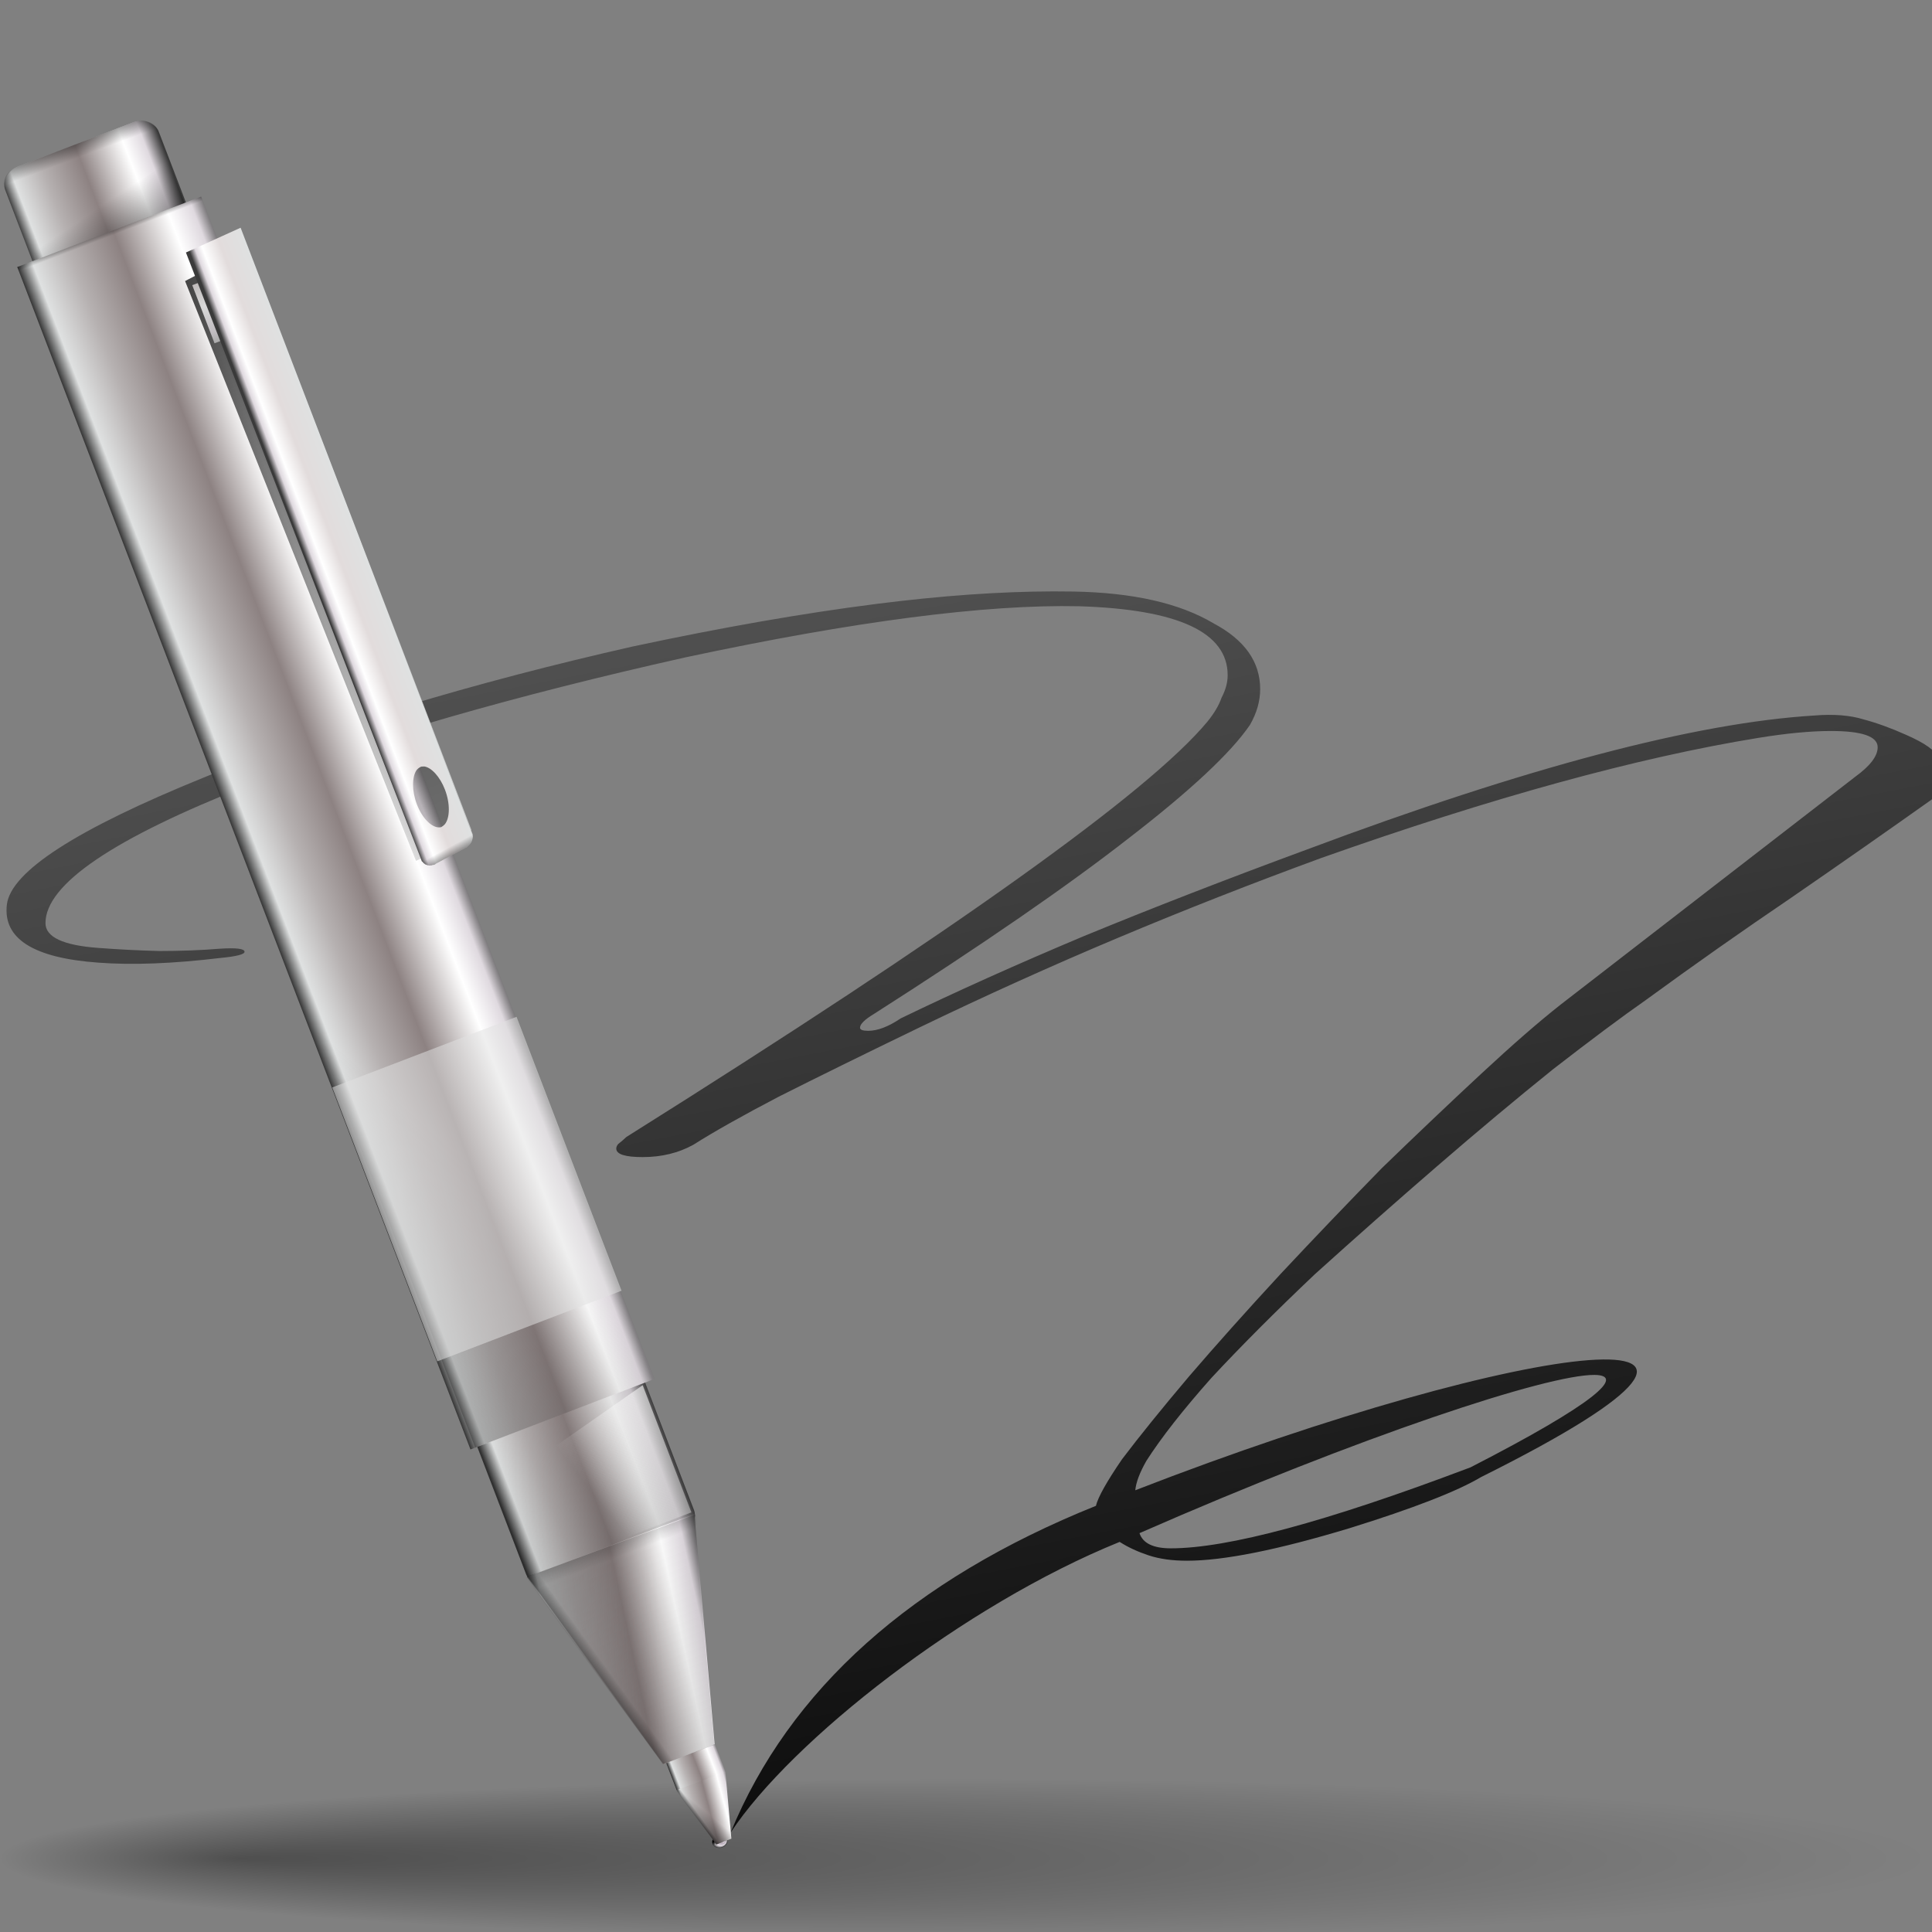 <?xml version="1.0" encoding="UTF-8" standalone="no"?>
<!-- Created with Inkscape (http://www.inkscape.org/) --><svg height="128" id="svg1307" inkscape:export-filename="/home/pinheiro/Documents/pics/new oxygen/svg/pen.png" inkscape:export-xdpi="90" inkscape:export-ydpi="90" inkscape:version="0.43" sodipodi:docbase="/home/pinheiro/artwork/Oxygen/theme/svg/actions" sodipodi:docname="signature.svg" sodipodi:version="0.32" version="1.0" width="128" xmlns="http://www.w3.org/2000/svg" xmlns:cc="http://web.resource.org/cc/" xmlns:dc="http://purl.org/dc/elements/1.1/" xmlns:inkscape="http://www.inkscape.org/namespaces/inkscape" xmlns:rdf="http://www.w3.org/1999/02/22-rdf-syntax-ns#" xmlns:sodipodi="http://inkscape.sourceforge.net/DTD/sodipodi-0.dtd" xmlns:svg="http://www.w3.org/2000/svg" xmlns:xlink="http://www.w3.org/1999/xlink">
  <rect width="100%" height="100%" fill="#808080" stroke="none"/>
  <defs id="defs1309">
    <linearGradient id="linearGradient4786" inkscape:collect="always">
      <stop id="stop4788" offset="0" style="stop-color:#000000;stop-opacity:1;"/>
      <stop id="stop4790" offset="1" style="stop-color:#000000;stop-opacity:0;"/>
    </linearGradient>
    <linearGradient id="linearGradient4761" inkscape:collect="always">
      <stop id="stop4763" offset="0" style="stop-color:#000000;stop-opacity:1;"/>
      <stop id="stop4765" offset="1" style="stop-color:#000000;stop-opacity:0;"/>
    </linearGradient>
    <radialGradient cx="34.678" cy="7.462" fx="34.678" fy="7.462" gradientTransform="matrix(-1.512,-6.865741e-3,4.187271e-5,-9.110636e-3,87.102,7.768)" gradientUnits="userSpaceOnUse" id="radialGradient1517" inkscape:collect="always" r="47.595" xlink:href="#linearGradient3325"/>
    <radialGradient cx="34.678" cy="7.462" fx="34.678" fy="7.462" gradientTransform="matrix(1,-3.083583e-17,-3.938869e-18,2.608014e-2,-2.094309e-13,7.268)" gradientUnits="userSpaceOnUse" id="radialGradient1515" inkscape:collect="always" r="47.595" xlink:href="#linearGradient3303"/>
    <radialGradient cx="49.012" cy="2.674" fx="49.012" fy="2.674" gradientTransform="matrix(0.853,4.997903e-16,-6.900222e-17,0.158,-115.914,-7.3)" gradientUnits="userSpaceOnUse" id="radialGradient1513" inkscape:collect="always" r="1.725" xlink:href="#linearGradient3259"/>
    <linearGradient gradientTransform="matrix(1.28,6.671681e-16,-5.940154e-16,1.297,-133.134,-10.313)" gradientUnits="userSpaceOnUse" id="linearGradient1511" inkscape:collect="always" x1="46.052" x2="46.052" xlink:href="#linearGradient3251" y1="3.1" y2="2.396"/>
    <radialGradient cx="49.012" cy="2.674" fx="49.012" fy="2.674" gradientTransform="matrix(0.86,-3.934864e-16,7.555796e-17,0.158,24.505,-7.3)" gradientUnits="userSpaceOnUse" id="radialGradient1509" inkscape:collect="always" r="1.725" xlink:href="#linearGradient3273"/>
    <linearGradient gradientTransform="matrix(1.29,-6.724203e-16,5.940154e-16,1.297,7.149,-10.313)" gradientUnits="userSpaceOnUse" id="linearGradient1507" inkscape:collect="always" x1="46.052" x2="46.052" xlink:href="#linearGradient3251" y1="3.1" y2="2.396"/>
    <linearGradient gradientTransform="matrix(1.297,-1.880044e-3,1.880044e-3,1.297,6.797,-10.322)" gradientUnits="userSpaceOnUse" id="linearGradient1505" inkscape:collect="always" x1="48.499" x2="48.733" xlink:href="#linearGradient3235" y1="0.812" y2="2.366"/>
    <radialGradient cx="49.012" cy="2.674" fx="49.012" fy="2.674" gradientTransform="matrix(1.297,-6.212403e-16,7.722943e-17,0.158,6.812,-7.3)" gradientUnits="userSpaceOnUse" id="radialGradient1503" inkscape:collect="always" r="1.725" xlink:href="#linearGradient3207"/>
    <linearGradient gradientTransform="matrix(1.297,-5.404712e-16,4.58344e-16,1.297,6.812,-10.313)" gradientUnits="userSpaceOnUse" id="linearGradient1501" inkscape:collect="always" x1="48.915" x2="48.913" xlink:href="#linearGradient3217" y1="2.972" y2="2.555"/>
    <radialGradient cx="49.01" cy="8.495" fx="47.371" fy="6.77" gradientTransform="matrix(1.297,-1.880044e-3,7.085819e-4,0.489,6.806,-3.455)" gradientUnits="userSpaceOnUse" id="radialGradient1499" inkscape:collect="always" r="3.975" xlink:href="#linearGradient3225"/>
    <radialGradient cx="95.506" cy="59.592" fx="95.506" fy="59.592" gradientTransform="matrix(6.228741e-2,-3.825032e-4,4.90218e-3,0.799,68.904,5.493)" gradientUnits="userSpaceOnUse" id="radialGradient1497" inkscape:collect="always" r="47.746" xlink:href="#linearGradient3311"/>
    <radialGradient cx="42.618" cy="120.642" fx="42.618" fy="120.642" gradientTransform="matrix(1.52,8.839467e-2,-0.843,13.788,109.121,-1545.323)" gradientUnits="userSpaceOnUse" id="radialGradient1495" inkscape:collect="always" r="3.407" xlink:href="#linearGradient2257"/>
    <linearGradient id="linearGradient2904" inkscape:collect="always">
      <stop id="stop2906" offset="0" style="stop-color:#000000;stop-opacity:1;"/>
      <stop id="stop2908" offset="1" style="stop-color:#000000;stop-opacity:0;"/>
    </linearGradient>
    <linearGradient id="linearGradient2594" inkscape:collect="always">
      <stop id="stop2596" offset="0" style="stop-color:#fafafa;stop-opacity:1;"/>
      <stop id="stop2598" offset="1" style="stop-color:#fafafa;stop-opacity:0;"/>
    </linearGradient>
    <linearGradient id="linearGradient2584" inkscape:collect="always">
      <stop id="stop2586" offset="0" style="stop-color:#000000;stop-opacity:1;"/>
      <stop id="stop2588" offset="1" style="stop-color:#000000;stop-opacity:0;"/>
    </linearGradient>
    <linearGradient id="linearGradient3969" inkscape:collect="always">
      <stop id="stop3971" offset="0" style="stop-color:#000000;stop-opacity:1;"/>
      <stop id="stop3973" offset="1" style="stop-color:#000000;stop-opacity:0;"/>
    </linearGradient>
    <linearGradient id="linearGradient3916">
      <stop id="stop3926" offset="0" style="stop-color:#ffffff;stop-opacity:1;"/>
      <stop id="stop3935" offset="0.36" style="stop-color:#b9abb9;stop-opacity:1;"/>
      <stop id="stop3928" offset="0.72" style="stop-color:#dfd9df;stop-opacity:1;"/>
      <stop id="stop3930" offset="1" style="stop-color:#3a3a3a;stop-opacity:1;"/>
    </linearGradient>
    <linearGradient id="linearGradient3877">
      <stop id="stop3879" offset="0" style="stop-color:#000000;stop-opacity:1;"/>
      <stop id="stop3943" offset="0.258" style="stop-color:#000000;stop-opacity:0.495;"/>
      <stop id="stop3881" offset="1" style="stop-color:#000000;stop-opacity:0;"/>
    </linearGradient>
    <linearGradient id="linearGradient3794" inkscape:collect="always">
      <stop id="stop3796" offset="0" style="stop-color:#000000;stop-opacity:1;"/>
      <stop id="stop3798" offset="1" style="stop-color:#000000;stop-opacity:0;"/>
    </linearGradient>
    <linearGradient id="linearGradient3737" inkscape:collect="always">
      <stop id="stop3739" offset="0" style="stop-color:#000000;stop-opacity:1;"/>
      <stop id="stop3741" offset="1" style="stop-color:#000000;stop-opacity:0;"/>
    </linearGradient>
    <linearGradient id="linearGradient3725" inkscape:collect="always">
      <stop id="stop3727" offset="0" style="stop-color:#000000;stop-opacity:1;"/>
      <stop id="stop3729" offset="1" style="stop-color:#000000;stop-opacity:0;"/>
    </linearGradient>
    <linearGradient id="linearGradient2837" inkscape:collect="always">
      <stop id="stop2839" offset="0" style="stop-color:#000000;stop-opacity:1;"/>
      <stop id="stop2841" offset="1" style="stop-color:#000000;stop-opacity:0;"/>
    </linearGradient>
    <linearGradient id="linearGradient2816" inkscape:collect="always">
      <stop id="stop2818" offset="0" style="stop-color:#000000;stop-opacity:1;"/>
      <stop id="stop2820" offset="1" style="stop-color:#000000;stop-opacity:0;"/>
    </linearGradient>
    <linearGradient id="linearGradient2783">
      <stop id="stop2785" offset="0" style="stop-color:#323232;stop-opacity:1;"/>
      <stop id="stop2787" offset="0.077" style="stop-color:#dfe1e1;stop-opacity:1;"/>
      <stop id="stop2799" offset="0.263" style="stop-color:#b6b1b1;stop-opacity:1;"/>
      <stop id="stop2789" offset="0.5" style="stop-color:#8d8282;stop-opacity:1;"/>
      <stop id="stop2791" offset="0.782" style="stop-color:#ffffff;stop-opacity:1;"/>
      <stop id="stop2793" offset="0.901" style="stop-color:#dfd9df;stop-opacity:1;"/>
      <stop id="stop2795" offset="1" style="stop-color:#3a3a3a;stop-opacity:1;"/>
    </linearGradient>
    <linearGradient id="linearGradient3325">
      <stop id="stop3327" offset="0" style="stop-color:#ffffff;stop-opacity:1;"/>
      <stop id="stop3329" offset="1" style="stop-color:#ffffff;stop-opacity:0;"/>
    </linearGradient>
    <linearGradient id="linearGradient3311">
      <stop id="stop3313" offset="0" style="stop-color:#2d2d2d;stop-opacity:1;"/>
      <stop id="stop3319" offset="0.5" style="stop-color:#000000;stop-opacity:1;"/>
      <stop id="stop3315" offset="1" style="stop-color:#000000;stop-opacity:1;"/>
    </linearGradient>
    <linearGradient id="linearGradient3303">
      <stop id="stop3305" offset="0" style="stop-color:#ffffff;stop-opacity:0.683;"/>
      <stop id="stop3307" offset="1" style="stop-color:#ffffff;stop-opacity:0;"/>
    </linearGradient>
    <linearGradient id="linearGradient3291" inkscape:collect="always">
      <stop id="stop3293" offset="0" style="stop-color:#000000;stop-opacity:1;"/>
      <stop id="stop3295" offset="1" style="stop-color:#000000;stop-opacity:0;"/>
    </linearGradient>
    <linearGradient id="linearGradient3273">
      <stop id="stop3275" offset="0" style="stop-color:#ffffff;stop-opacity:0.55;"/>
      <stop id="stop3277" offset="1" style="stop-color:#ffffff;stop-opacity:0;"/>
    </linearGradient>
    <linearGradient id="linearGradient3259">
      <stop id="stop3261" offset="0" style="stop-color:#ffffff;stop-opacity:0.55;"/>
      <stop id="stop3263" offset="1" style="stop-color:#000000;stop-opacity:0;"/>
    </linearGradient>
    <linearGradient id="linearGradient3251">
      <stop id="stop3253" offset="0" style="stop-color:#000000;stop-opacity:1;"/>
      <stop id="stop3255" offset="1" style="stop-color:#131313;stop-opacity:0;"/>
    </linearGradient>
    <linearGradient id="linearGradient3235" inkscape:collect="always">
      <stop id="stop3237" offset="0" style="stop-color:#ffffff;stop-opacity:1;"/>
      <stop id="stop3239" offset="1" style="stop-color:#ffffff;stop-opacity:0;"/>
    </linearGradient>
    <linearGradient id="linearGradient3225">
      <stop id="stop3227" offset="0" style="stop-color:#ffffff;stop-opacity:1;"/>
      <stop id="stop3229" offset="1" style="stop-color:#aeaeae;stop-opacity:1;"/>
    </linearGradient>
    <linearGradient id="linearGradient3217" inkscape:collect="always">
      <stop id="stop3219" offset="0" style="stop-color:#252525;stop-opacity:1;"/>
      <stop id="stop3221" offset="1" style="stop-color:#252525;stop-opacity:0;"/>
    </linearGradient>
    <linearGradient id="linearGradient3207">
      <stop id="stop3209" offset="0" style="stop-color:#ffffff;stop-opacity:1;"/>
      <stop id="stop3211" offset="1" style="stop-color:#252525;stop-opacity:0;"/>
    </linearGradient>
    <linearGradient id="linearGradient2257">
      <stop id="stop2259" offset="0" style="stop-color:#b4942a;stop-opacity:1;"/>
      <stop id="stop2261" offset="1" style="stop-color:#e4dcc9;stop-opacity:1"/>
    </linearGradient>
    <radialGradient cx="63.912" cy="115.709" fx="15.773" fy="115.709" gradientTransform="matrix(1,0,0,0.198,0,92.822)" gradientUnits="userSpaceOnUse" id="radialGradient3297" inkscape:collect="always" r="63.912" xlink:href="#linearGradient3291"/>
    <linearGradient id="linearGradient2334">
      <stop id="stop2336" offset="0" style="stop-color:#323232;stop-opacity:1;"/>
      <stop id="stop2346" offset="0.077" style="stop-color:#dfe1e1;stop-opacity:1;"/>
      <stop id="stop2342" offset="0.5" style="stop-color:#e2dcdc;stop-opacity:1;"/>
      <stop id="stop2348" offset="0.782" style="stop-color:#ffffff;stop-opacity:1;"/>
      <stop id="stop2344" offset="0.901" style="stop-color:#dfd9df;stop-opacity:1;"/>
      <stop id="stop2338" offset="1" style="stop-color:#3a3a3a;stop-opacity:1;"/>
    </linearGradient>
    <linearGradient id="linearGradient2803">
      <stop id="stop2809" offset="0" style="stop-color:#e2dcdc;stop-opacity:1;"/>
      <stop id="stop2811" offset="0.391" style="stop-color:#ffffff;stop-opacity:1;"/>
      <stop id="stop2813" offset="0.827" style="stop-color:#dfd9df;stop-opacity:1;"/>
      <stop id="stop2815" offset="1" style="stop-color:#c3c3c3;stop-opacity:1;"/>
    </linearGradient>
    <radialGradient cx="336.894" cy="-319.726" fx="336.894" fy="-319.726" gradientTransform="matrix(0.287,6.560989e-2,5.823395e-2,-0.259,-105.997,-16.953)" gradientUnits="userSpaceOnUse" id="radialGradient5107" inkscape:collect="always" r="130.523" xlink:href="#XMLID_12_"/>
    <radialGradient cx="336.894" cy="-319.726" gradientTransform="matrix(0.193,4.495059e-2,4.495059e-2,-0.193,-78.81,11.047)" gradientUnits="userSpaceOnUse" id="radialGradient5105" inkscape:collect="always" r="130.523" xlink:href="#XMLID_11_"/>
    <radialGradient cx="272.176" cy="-157.978" gradientTransform="matrix(1,-1.530316e-16,-1.140949e-16,-1,-242,-204.956)" gradientUnits="userSpaceOnUse" id="radialGradient5103" inkscape:collect="always" r="174.632" xlink:href="#linearGradient3075"/>
    <radialGradient cx="120" cy="123.5" fx="120" fy="123.5" gradientTransform="matrix(2.393,-0.896,0.228,0.61,-179.02,-21.743)" gradientUnits="userSpaceOnUse" id="radialGradient4970" inkscape:collect="always" r="56.5" xlink:href="#linearGradient3353"/>
    <radialGradient cx="142.868" cy="143.753" fx="142.868" fy="143.753" gradientTransform="matrix(4.813,2.797057e-8,-3.919899e-16,1.595,-529.198,-269.972)" gradientUnits="userSpaceOnUse" id="radialGradient4968" inkscape:collect="always" r="56.5" xlink:href="#linearGradient3075"/>
    <linearGradient gradientTransform="matrix(0.967,-4.374751e-16,-2.440752e-16,0.968,20.176,-155.547)" gradientUnits="userSpaceOnUse" id="linearGradient4966" inkscape:collect="always" x1="60.091" x2="86.433" xlink:href="#linearGradient3225" y1="45.236" y2="195.986"/>
    <linearGradient id="linearGradient3353" inkscape:collect="always">
      <stop id="stop3355" offset="0" style="stop-color:#ffffff;stop-opacity:1"/>
      <stop id="stop3357" offset="1" style="stop-color:#a5a5a5;stop-opacity:0;"/>
    </linearGradient>
    <linearGradient id="linearGradient3075">
      <stop id="stop3077" offset="0" style="stop-color:#ffffff;stop-opacity:1;"/>
      <stop id="stop3093" offset="0.426" style="stop-color:#ffffff;stop-opacity:1;"/>
      <stop id="stop3085" offset="0.589" style="stop-color:#f1f1f1;stop-opacity:1;"/>
      <stop id="stop3087" offset="0.802" style="stop-color:#eaeaea;stop-opacity:1;"/>
      <stop id="stop3079" offset="1" style="stop-color:#dfdfdf;stop-opacity:1;"/>
    </linearGradient>
    <radialGradient cx="336.894" cy="-319.726" gradientTransform="matrix(0.198,0,-5.256355e-3,-0.198,-93.843,22.973)" gradientUnits="userSpaceOnUse" id="XMLID_12_" r="130.523">
      <stop id="stop44" offset="0" style="stop-color:#A4C0E4"/>
      <stop id="stop46" offset="0.604" style="stop-color:#6193CF"/>
      <stop id="stop48" offset="1" style="stop-color:#A4C0E4"/>
    </radialGradient>
    <radialGradient cx="336.894" cy="-319.726" gradientTransform="matrix(0.198,0,-5.256355e-3,-0.198,-93.843,22.973)" gradientUnits="userSpaceOnUse" id="XMLID_11_" r="130.523">
      <stop id="stop37" offset="0" style="stop-color:#A4C0E4"/>
      <stop id="stop39" offset="1" style="stop-color:#6193CF"/>
    </radialGradient>
    <linearGradient id="linearGradient3194" inkscape:collect="always">
      <stop id="stop3196" offset="0" style="stop-color:#000000;stop-opacity:1;"/>
      <stop id="stop3198" offset="1" style="stop-color:#000000;stop-opacity:0;"/>
    </linearGradient>
    <linearGradient id="linearGradient3247">
      <stop id="stop3249" offset="0" style="stop-color:#3e3e3e;stop-opacity:1;"/>
      <stop id="stop5044" offset="0.427" style="stop-color:#516987;stop-opacity:1;"/>
      <stop id="stop5042" offset="0.5" style="stop-color:#6495d0;stop-opacity:1;"/>
      <stop id="stop3251" offset="1" style="stop-color:#a8a0a0;stop-opacity:1;"/>
    </linearGradient>
    <linearGradient gradientTransform="matrix(0.231,5.037254e-2,-6.542752e-2,0.253,26.698,-133.536)" gradientUnits="userSpaceOnUse" id="linearGradient2057" inkscape:collect="always" x1="-109.435" x2="61" xlink:href="#linearGradient3247" y1="-151.148" y2="2.347"/>
    <linearGradient gradientTransform="matrix(0.231,5.037254e-2,-6.542752e-2,0.253,28.408,-141.169)" gradientUnits="userSpaceOnUse" id="linearGradient2060" inkscape:collect="always" x1="-109.435" x2="61" xlink:href="#linearGradient3247" y1="-151.148" y2="2.347"/>
    <linearGradient gradientTransform="matrix(0.231,5.037254e-2,-6.542752e-2,0.253,29.806,-147.538)" gradientUnits="userSpaceOnUse" id="linearGradient2063" inkscape:collect="always" x1="-109.435" x2="61" xlink:href="#linearGradient3247" y1="-151.148" y2="2.347"/>
    <linearGradient gradientTransform="matrix(1.135,-0.449,0.552,0.963,-40.603,-187.59)" gradientUnits="userSpaceOnUse" id="linearGradient2092" inkscape:collect="always" x1="-1.586" x2="4.705" xlink:href="#linearGradient3194" y1="108.856" y2="31.383"/>
    <linearGradient gradientTransform="matrix(1.037,2.007666e-8,3.284487e-9,1.037,-100.272,-192.787)" gradientUnits="userSpaceOnUse" id="linearGradient2098" inkscape:collect="always" x1="18.831" x2="106.687" xlink:href="#linearGradient3194" y1="100.845" y2="-3.39"/>
    <radialGradient cx="49.012" cy="2.674" fx="49.012" fy="2.674" gradientTransform="matrix(0.907,5.229742e-16,-8.363717e-17,0.168,41.223,11.508)" gradientUnits="userSpaceOnUse" id="radialGradient1810" inkscape:collect="always" r="1.725" xlink:href="#linearGradient3259"/>
    <linearGradient gradientTransform="matrix(1.36,6.967609e-16,-7.159828e-16,1.379,22.93,8.307)" gradientUnits="userSpaceOnUse" id="linearGradient1813" inkscape:collect="always" x1="46.052" x2="46.052" xlink:href="#linearGradient3251" y1="3.1" y2="2.396"/>
    <radialGradient cx="49.012" cy="2.674" fx="49.012" fy="2.674" gradientTransform="matrix(0.914,-3.914973e-16,8.615996e-17,0.168,-159.513,22.424)" gradientUnits="userSpaceOnUse" id="radialGradient1816" inkscape:collect="always" r="1.725" xlink:href="#linearGradient3273"/>
    <linearGradient gradientTransform="matrix(1.37,-6.74612e-16,6.794753e-16,1.379,-177.95,19.222)" gradientUnits="userSpaceOnUse" id="linearGradient1819" inkscape:collect="always" x1="46.052" x2="46.052" xlink:href="#linearGradient3251" y1="3.1" y2="2.396"/>
    <linearGradient gradientTransform="matrix(0.956,-0.993,1.003,0.946,-109.675,141.645)" gradientUnits="userSpaceOnUse" id="linearGradient1822" inkscape:collect="always" x1="48.499" x2="48.733" xlink:href="#linearGradient3235" y1="0.812" y2="2.366"/>
    <radialGradient cx="49.012" cy="2.674" fx="49.012" fy="2.674" gradientTransform="matrix(1.378,-6.477806e-16,9.237702e-17,0.168,-157.124,11.508)" gradientUnits="userSpaceOnUse" id="radialGradient1825" inkscape:collect="always" r="1.725" xlink:href="#linearGradient3207"/>
    <linearGradient gradientTransform="matrix(1.378,-5.619353e-16,5.718576e-16,1.379,-157.124,8.307)" gradientUnits="userSpaceOnUse" id="linearGradient1828" inkscape:collect="always" x1="48.915" x2="48.913" xlink:href="#linearGradient3217" y1="2.972" y2="2.555"/>
    <radialGradient cx="49.01" cy="8.495" fx="47.371" fy="6.77" gradientTransform="matrix(1.357,-1.351,0.515,0.506,17.966,148.757)" gradientUnits="userSpaceOnUse" id="radialGradient1832" inkscape:collect="always" r="3.975" xlink:href="#linearGradient3225"/>
    <radialGradient cx="95.506" cy="59.592" fx="95.506" fy="59.592" gradientTransform="matrix(4.566411e-2,-4.788321e-2,0.62,0.579,-51.635,105.727)" gradientUnits="userSpaceOnUse" id="radialGradient1839" inkscape:collect="always" r="47.746" xlink:href="#linearGradient3311"/>
    <radialGradient cx="42.618" cy="120.642" fx="42.618" fy="120.642" gradientTransform="matrix(1.19,-1.097,10.026,10.713,-1219.622,-1057.421)" gradientUnits="userSpaceOnUse" id="radialGradient1843" inkscape:collect="always" r="3.407" xlink:href="#linearGradient2257"/>
    <radialGradient cx="49.01" cy="8.495" fx="47.371" fy="6.77" gradientTransform="matrix(1.357,-1.351,0.515,0.506,13.973,144.765)" gradientUnits="userSpaceOnUse" id="radialGradient1849" inkscape:collect="always" r="3.975" xlink:href="#linearGradient3225"/>
    <linearGradient gradientTransform="matrix(0.772,-3.627912e-16,1.68785e-16,0.359,-242.015,-5.339)" gradientUnits="userSpaceOnUse" id="linearGradient3767" inkscape:collect="always" x1="190.035" x2="207.948" xlink:href="#linearGradient2783" y1="90.227" y2="90.227"/>
    <linearGradient gradientTransform="matrix(0.706,-3.315894e-16,1.542688e-16,0.328,-228.696,-84.366)" gradientUnits="userSpaceOnUse" id="linearGradient3769" inkscape:collect="always" x1="190.035" x2="207.948" xlink:href="#linearGradient2783" y1="90.227" y2="90.227"/>
    <linearGradient gradientTransform="matrix(0.846,-1.860709e-16,1.860709e-16,0.846,-236.597,-152.384)" gradientUnits="userSpaceOnUse" id="linearGradient3771" inkscape:collect="always" x1="254.013" x2="183.396" xlink:href="#linearGradient2584" y1="282.733" y2="212.116"/>
    <linearGradient gradientTransform="matrix(0.846,-1.860709e-16,1.860709e-16,0.846,-256.605,-81.725)" gradientUnits="userSpaceOnUse" id="linearGradient3773" inkscape:collect="always" x1="190.035" x2="208.715" xlink:href="#linearGradient2783" y1="90.227" y2="90.227"/>
    <linearGradient gradientTransform="matrix(0.846,-1.860709e-16,1.860709e-16,0.846,-50.361,-195.407)" gradientUnits="userSpaceOnUse" id="linearGradient3775" inkscape:collect="always" x1="-40.932" x2="-44.212" xlink:href="#linearGradient2816" y1="154.805" y2="142.563"/>
    <linearGradient gradientTransform="matrix(0.846,-1.860709e-16,1.860709e-16,0.846,-50.361,-195.407)" gradientUnits="userSpaceOnUse" id="linearGradient3777" inkscape:collect="always" x1="-44.999" x2="-45.04" xlink:href="#linearGradient3725" y1="132.863" y2="137"/>
    <linearGradient gradientTransform="matrix(0.846,-1.860709e-16,1.860709e-16,0.846,-50.361,-195.407)" gradientUnits="userSpaceOnUse" id="linearGradient3779" inkscape:collect="always" x1="-53.739" x2="-53.739" xlink:href="#linearGradient3737" y1="145.543" y2="146.014"/>
    <linearGradient gradientTransform="matrix(0.846,-1.860709e-16,1.860709e-16,0.846,-236.597,-131.73)" gradientUnits="userSpaceOnUse" id="linearGradient3781" inkscape:collect="always" x1="98.411" x2="166.33" xlink:href="#linearGradient3969" y1="185.689" y2="155.598"/>
    <linearGradient gradientTransform="matrix(1.247,-1.162073e-15,4.128014e-15,0.982,144.314,-227.246)" gradientUnits="userSpaceOnUse" id="linearGradient3783" inkscape:collect="always" x1="-71.805" x2="-56.4" xlink:href="#linearGradient2837" y1="128.929" y2="224.421"/>
    <linearGradient gradientTransform="matrix(0.98,0,0,0.98,-86.89,88.276)" gradientUnits="userSpaceOnUse" id="linearGradient3785" inkscape:collect="always" x1="22.229" x2="27.946" xlink:href="#linearGradient2803" y1="-5.352" y2="-5.352"/>
    <linearGradient gradientTransform="matrix(0.577,1.448,-1.045,0.603,204.297,164.978)" gradientUnits="userSpaceOnUse" id="linearGradient3787" inkscape:collect="always" x1="-52.954" x2="-49.312" xlink:href="#linearGradient2334" y1="182.07" y2="182.062"/>
    <linearGradient gradientTransform="matrix(0.603,1.045,-1.045,0.603,205.979,145.262)" gradientUnits="userSpaceOnUse" id="linearGradient3789" inkscape:collect="always" x1="-52.533" x2="-52.219" xlink:href="#linearGradient3794" y1="212.261" y2="210.21"/>
    <radialGradient cx="-151.734" cy="289.98" fx="-151.626" fy="290.385" gradientUnits="userSpaceOnUse" id="radialGradient3791" inkscape:collect="always" r="0.633" xlink:href="#linearGradient3916"/>
    <linearGradient gradientUnits="userSpaceOnUse" id="linearGradient3793" inkscape:collect="always" x1="-151.526" x2="-151.822" xlink:href="#linearGradient2904" y1="289.94" y2="290.109"/>
    <linearGradient gradientTransform="matrix(0.913,1.015404e-15,-4.724083e-16,0.425,-6.403,173.803)" gradientUnits="userSpaceOnUse" id="linearGradient3795" inkscape:collect="always" x1="190.035" x2="208.772" xlink:href="#linearGradient2783" y1="90.227" y2="90.227"/>
    <linearGradient gradientTransform="matrix(0.192,0.328,0.333,-0.189,-161.425,355.033)" gradientUnits="userSpaceOnUse" id="linearGradient3797" inkscape:collect="always" x1="-161.946" x2="-115.944" xlink:href="#linearGradient2783" y1="164.395" y2="160.493"/>
    <linearGradient gradientUnits="userSpaceOnUse" id="linearGradient3799" inkscape:collect="always" x1="-135.909" x2="-134.635" xlink:href="#linearGradient3877" y1="273.131" y2="274.506"/>
    <linearGradient gradientTransform="matrix(0.5,-0.866,-0.866,-0.5,175.125,303.268)" gradientUnits="userSpaceOnUse" id="linearGradient3801" inkscape:collect="always" x1="-128.984" x2="-129.631" xlink:href="#linearGradient3877" y1="289.605" y2="280.785"/>
    <linearGradient gradientTransform="matrix(-0.226,-0.229,0.228,-0.231,-50.436,113.725)" gradientUnits="userSpaceOnUse" id="linearGradient3803" inkscape:collect="always" x1="-162.56" x2="-118.898" xlink:href="#linearGradient2783" y1="167.366" y2="161.924"/>
    <linearGradient gradientTransform="matrix(0.817,-0.219,0.219,0.817,65.605,-149.886)" gradientUnits="userSpaceOnUse" id="linearGradient3805" inkscape:collect="always" x1="-203.842" x2="-120.47" xlink:href="#linearGradient3877" y1="321.436" y2="273.301"/>
    <linearGradient gradientTransform="matrix(0.219,-0.817,-0.817,-0.219,275.076,59.533)" gradientUnits="userSpaceOnUse" id="linearGradient3807" inkscape:collect="always" x1="-135.909" x2="-134.635" xlink:href="#linearGradient3877" y1="273.131" y2="274.506"/>
    <linearGradient gradientTransform="matrix(0.817,-0.219,0.219,0.817,65.478,-149.994)" gradientUnits="userSpaceOnUse" id="linearGradient3809" inkscape:collect="always" x1="-119.94" x2="-123.912" xlink:href="#linearGradient3877" y1="274.45" y2="276.743"/>
    <linearGradient gradientTransform="matrix(0.817,-0.219,0.219,0.817,65.482,-149.97)" gradientUnits="userSpaceOnUse" id="linearGradient3811" inkscape:collect="always" x1="-119.889" x2="-133.023" xlink:href="#linearGradient3877" y1="290.393" y2="277.26"/>
    <linearGradient gradientTransform="matrix(0.598,0.598,-0.598,0.598,251.538,-2.932)" gradientUnits="userSpaceOnUse" id="linearGradient3813" inkscape:collect="always" x1="-113.998" x2="-102.014" xlink:href="#linearGradient2594" y1="262" y2="265.211"/>
    <linearGradient gradientTransform="matrix(185.337,0,0,185.337,-7890.014,-29267.3)" gradientUnits="userSpaceOnUse" id="linearGradient4767" inkscape:collect="always" x1="78.627" x2="-17.457" xlink:href="#linearGradient4761" y1="134.096" y2="-26.084"/>
    <linearGradient gradientTransform="translate(0,4.991)" gradientUnits="userSpaceOnUse" id="linearGradient4792" inkscape:collect="always" x1="64.57" x2="35.684" xlink:href="#linearGradient4786" y1="130.185" y2="-19.841"/>
    <linearGradient gradientTransform="matrix(-0.68,0.26,0.223,0.582,-91.481,-31.733)" gradientUnits="userSpaceOnUse" id="linearGradient4796" inkscape:collect="always" x1="-113.998" x2="-102.014" xlink:href="#linearGradient2594" y1="262" y2="265.211"/>
    <linearGradient gradientTransform="matrix(-0.533,-0.374,-0.477,0.516,105.07,-85.266)" gradientUnits="userSpaceOnUse" id="linearGradient4799" inkscape:collect="always" x1="-119.889" x2="-133.023" xlink:href="#linearGradient3877" y1="290.393" y2="277.26"/>
    <linearGradient gradientTransform="matrix(-0.533,-0.374,-0.477,0.516,105.082,-85.281)" gradientUnits="userSpaceOnUse" id="linearGradient4802" inkscape:collect="always" x1="-119.94" x2="-123.912" xlink:href="#linearGradient3877" y1="274.45" y2="276.743"/>
    <linearGradient gradientTransform="matrix(0.147,-0.634,0.7,6.533976e-2,-133.103,5.916)" gradientUnits="userSpaceOnUse" id="linearGradient4805" inkscape:collect="always" x1="-135.909" x2="-134.635" xlink:href="#linearGradient3877" y1="273.131" y2="274.506"/>
    <linearGradient gradientTransform="matrix(-0.533,-0.374,-0.477,0.516,104.945,-85.239)" gradientUnits="userSpaceOnUse" id="linearGradient4808" inkscape:collect="always" x1="-203.842" x2="-120.47" xlink:href="#linearGradient3877" y1="321.436" y2="273.301"/>
    <linearGradient gradientTransform="matrix(0.258,-0.101,-8.345452e-2,-0.224,91.798,131.482)" gradientUnits="userSpaceOnUse" id="linearGradient4811" inkscape:collect="always" x1="-162.56" x2="-118.898" xlink:href="#linearGradient2783" y1="167.366" y2="161.924"/>
    <linearGradient gradientTransform="matrix(0.721,6.630748e-17,-1.084073e-16,0.843,6.161,-1.237)" gradientUnits="userSpaceOnUse" id="linearGradient4824" inkscape:collect="always" x1="22.229" x2="27.946" xlink:href="#linearGradient2803" y1="-5.352" y2="-5.352"/>
    <linearGradient gradientTransform="matrix(1.071,-7.46844e-16,3.506689e-15,0.723,47.26,-88.363)" gradientUnits="userSpaceOnUse" id="linearGradient4827" inkscape:collect="always" x1="-71.805" x2="-56.4" xlink:href="#linearGradient2837" y1="128.929" y2="224.421"/>
    <linearGradient gradientTransform="matrix(0.728,-5.17108e-17,8.077141e-17,0.623,-126.406,-26.858)" gradientUnits="userSpaceOnUse" id="linearGradient4830" inkscape:collect="always" x1="98.411" x2="166.33" xlink:href="#linearGradient3969" y1="185.689" y2="155.598"/>
    <linearGradient gradientTransform="matrix(0.728,-5.17108e-17,8.077141e-17,0.623,33.865,-73.747)" gradientUnits="userSpaceOnUse" id="linearGradient4833" inkscape:collect="always" x1="-53.739" x2="-53.739" xlink:href="#linearGradient3737" y1="145.543" y2="146.014"/>
    <linearGradient gradientTransform="matrix(0.728,-5.17108e-17,8.077141e-17,0.623,33.865,-73.747)" gradientUnits="userSpaceOnUse" id="linearGradient4836" inkscape:collect="always" x1="-44.999" x2="-45.04" xlink:href="#linearGradient3725" y1="132.863" y2="137"/>
    <linearGradient gradientTransform="matrix(0.728,-5.17108e-17,8.077141e-17,0.623,33.865,-73.747)" gradientUnits="userSpaceOnUse" id="linearGradient4839" inkscape:collect="always" x1="-40.932" x2="-44.212" xlink:href="#linearGradient2816" y1="154.805" y2="142.563"/>
    <linearGradient gradientTransform="matrix(0.728,-5.17108e-17,8.077141e-17,0.623,-143.625,9.963)" gradientUnits="userSpaceOnUse" id="linearGradient4842" inkscape:collect="always" x1="190.035" x2="208.715" xlink:href="#linearGradient2783" y1="90.227" y2="90.227"/>
    <linearGradient gradientTransform="matrix(0.728,-5.17108e-17,8.077141e-17,0.623,-126.406,-42.067)" gradientUnits="userSpaceOnUse" id="linearGradient4845" inkscape:collect="always" x1="254.013" x2="183.396" xlink:href="#linearGradient2584" y1="282.733" y2="212.116"/>
    <linearGradient gradientTransform="matrix(0.607,-1.730067e-16,1.019611e-16,0.242,-119.607,8.019)" gradientUnits="userSpaceOnUse" id="linearGradient4848" inkscape:collect="always" x1="190.035" x2="207.948" xlink:href="#linearGradient2783" y1="90.227" y2="90.227"/>
    <linearGradient gradientTransform="matrix(0.665,-1.892865e-16,1.115552e-16,0.265,-131.069,66.212)" gradientUnits="userSpaceOnUse" id="linearGradient4851" inkscape:collect="always" x1="190.035" x2="207.948" xlink:href="#linearGradient2783" y1="90.227" y2="90.227"/>
    <linearGradient gradientTransform="matrix(0.913,1.010552e-15,-5.172966e-16,0.425,-6.403,173.803)" gradientUnits="userSpaceOnUse" id="linearGradient4853" inkscape:collect="always" x1="190.035" x2="208.772" xlink:href="#linearGradient2783" y1="90.227" y2="90.227"/>
    <linearGradient gradientTransform="matrix(0.192,0.328,0.333,-0.189,-161.425,355.033)" gradientUnits="userSpaceOnUse" id="linearGradient4855" inkscape:collect="always" x1="-161.946" x2="-115.944" xlink:href="#linearGradient2783" y1="164.395" y2="160.493"/>
    <linearGradient gradientUnits="userSpaceOnUse" id="linearGradient4857" inkscape:collect="always" x1="-135.909" x2="-134.635" xlink:href="#linearGradient3877" y1="273.131" y2="274.506"/>
    <linearGradient gradientTransform="matrix(0.5,-0.866,-0.866,-0.5,175.125,303.268)" gradientUnits="userSpaceOnUse" id="linearGradient4859" inkscape:collect="always" x1="-128.984" x2="-129.631" xlink:href="#linearGradient3877" y1="289.605" y2="280.785"/>
    <linearGradient gradientUnits="userSpaceOnUse" id="linearGradient4861" inkscape:collect="always" x1="-151.526" x2="-151.822" xlink:href="#linearGradient2904" y1="289.94" y2="290.109"/>
    <radialGradient cx="-151.734" cy="289.98" fx="-151.626" fy="290.385" gradientUnits="userSpaceOnUse" id="radialGradient4863" inkscape:collect="always" r="0.633" xlink:href="#linearGradient3916"/>
    <linearGradient gradientTransform="matrix(0.577,1.448,-1.045,0.603,204.297,164.978)" gradientUnits="userSpaceOnUse" id="linearGradient4865" inkscape:collect="always" x1="-52.954" x2="-49.312" xlink:href="#linearGradient2334" y1="182.07" y2="182.062"/>
    <linearGradient gradientTransform="matrix(0.603,1.045,-1.045,0.603,205.979,145.262)" gradientUnits="userSpaceOnUse" id="linearGradient4867" inkscape:collect="always" x1="-52.533" x2="-52.219" xlink:href="#linearGradient3794" y1="212.261" y2="210.21"/>
  </defs>
  <sodipodi:namedview bordercolor="#666666" borderopacity="1.0" guidetolerance="0.1px" id="base" inkscape:current-layer="layer1" inkscape:cx="101.15989" inkscape:cy="115.2639" inkscape:document-units="px" inkscape:grid-bbox="true" inkscape:guide-bbox="true" inkscape:pageopacity="0.0" inkscape:pageshadow="2" inkscape:window-height="958" inkscape:window-width="1106" inkscape:window-x="302" inkscape:window-y="118" inkscape:zoom="2.4042789" pagecolor="#ffffff" showgrid="false" showguides="true">
    <sodipodi:guide id="guide2204" orientation="horizontal" position="32.487"/>
  </sodipodi:namedview>
  <g id="layer1" inkscape:groupmode="layer" inkscape:label="Layer 1">
    <path d="M 69.779,39.181 C 66.259,39.189 62.351,39.466 58.055,40.012 C 53.21,40.628 47.827,41.569 41.906,42.835 C 36.612,44.033 31.588,45.35 26.833,46.787 C 22.168,48.19 17.727,49.764 13.51,51.51 C 5.077,54.931 0.726,57.737 0.456,59.927 C 0.187,62.186 2.206,63.469 6.512,63.777 C 8.755,63.948 11.446,63.845 14.587,63.469 C 15.663,63.366 16.202,63.229 16.202,63.058 C 16.202,62.853 15.663,62.785 14.587,62.853 C 13.331,62.956 11.985,63.007 10.55,63.007 C 9.204,62.973 7.858,62.904 6.512,62.802 C 4.179,62.631 3.013,62.083 3.013,61.159 C 3.013,58.593 7.499,55.547 16.471,52.023 C 20.598,50.38 25.039,48.875 29.794,47.506 C 34.549,46.137 39.752,44.82 45.405,43.554 C 56.619,41.158 65.322,40.029 71.512,40.166 C 78.062,40.371 81.336,41.894 81.336,44.734 C 81.336,45.213 81.202,45.71 80.933,46.223 C 80.753,46.736 80.439,47.266 79.991,47.814 C 76.133,52.468 63.303,61.638 41.502,75.326 C 41.322,75.497 41.143,75.651 40.964,75.788 C 40.874,75.89 40.829,75.993 40.829,76.096 C 40.829,76.472 41.412,76.66 42.579,76.66 C 43.835,76.66 44.956,76.386 45.943,75.839 C 47.289,74.984 49.173,73.923 51.595,72.657 C 54.107,71.391 57.203,69.868 60.881,68.089 C 65.277,65.967 69.673,63.982 74.069,62.134 C 78.465,60.287 82.951,58.524 87.527,56.848 C 98.831,52.844 108.476,50.192 116.461,48.892 C 118.345,48.584 119.96,48.43 121.306,48.43 C 123.369,48.43 124.401,48.789 124.401,49.508 C 124.401,50.089 123.907,50.74 122.92,51.458 L 103.407,66.549 C 101.971,67.678 100.222,69.201 98.158,71.117 C 96.095,73.033 93.897,75.12 91.564,77.379 C 89.321,79.671 87.078,82.015 84.835,84.411 C 82.592,86.84 80.574,89.099 78.78,91.186 C 76.985,93.308 75.505,95.138 74.338,96.678 C 73.321,98.165 72.745,99.194 72.608,99.765 C 60.434,104.66 52.3,111.93 48.406,121.412 C 52.432,115.315 63.868,106.332 74.18,102.155 C 74.188,102.16 74.196,102.165 74.204,102.17 C 74.742,102.512 75.37,102.803 76.088,103.043 C 76.806,103.282 77.658,103.402 78.645,103.402 C 81.067,103.402 84.656,102.684 89.411,101.246 C 93.646,99.928 96.549,98.8 98.12,97.862 C 121.494,86.217 101.428,88.55 75.215,98.734 C 75.265,98.207 75.511,97.556 75.953,96.781 C 76.94,95.241 78.376,93.41 80.26,91.289 C 82.234,89.167 84.521,86.874 87.123,84.411 C 89.815,81.981 92.506,79.603 95.198,77.276 C 97.889,74.949 100.446,72.811 102.869,70.86 C 105.381,68.91 107.444,67.37 109.059,66.241 C 112.199,63.948 115.384,61.707 118.614,59.517 C 121.844,57.292 125.074,55.034 128.304,52.741 C 128.483,52.604 128.573,52.434 128.573,52.228 C 128.662,52.023 128.707,51.818 128.707,51.612 C 128.707,51.133 128.617,50.671 128.438,50.226 C 128.258,49.747 127.541,49.234 126.285,48.686 C 125.298,48.242 124.356,47.9 123.459,47.66 C 122.561,47.386 121.485,47.301 120.229,47.403 C 112.334,47.882 101.119,50.842 86.585,56.283 C 81.202,58.268 76.267,60.184 71.782,62.032 C 67.385,63.88 63.348,65.693 59.67,67.473 C 58.862,68.02 58.144,68.294 57.516,68.294 C 57.157,68.294 56.978,68.225 56.978,68.089 C 56.978,67.849 57.292,67.541 57.92,67.164 C 65.097,62.579 70.705,58.713 74.742,55.564 C 78.869,52.382 81.561,49.867 82.817,48.019 C 83.265,47.232 83.49,46.445 83.49,45.658 C 83.49,43.845 82.458,42.39 80.395,41.295 C 78.152,39.961 75.056,39.259 71.109,39.191 C 70.672,39.183 70.228,39.18 69.779,39.181 z M 105.649,91.092 C 107.729,91.115 105.682,92.978 97.431,97.213 C 97.361,97.239 97.29,97.266 97.216,97.294 C 87.886,100.818 81.336,102.581 77.568,102.581 C 76.408,102.581 75.717,102.246 75.494,101.575 C 90.145,95.152 102.531,91.056 105.649,91.092 z " id="path4759" sodipodi:nodetypes="csccccccsccsscsccscccssscccscsssccscccccccsssccccccscccccssccccccsscccscscccsscc" style="fill:url(#linearGradient4792);fill-opacity:1;fill-rule:evenodd;stroke:none;stroke-width:1px;stroke-linecap:butt;stroke-linejoin:miter;stroke-opacity:1"/>
    <path d="M 50.893,3.281 L 50.893,0.487 L 50.893,3.281 z " id="path2276" sodipodi:nodetypes="ccc" style="fill:#ffffff;fill-opacity:0.757;fill-rule:nonzero;stroke:none;stroke-width:0.5;stroke-linecap:round;stroke-linejoin:round;stroke-miterlimit:4;stroke-dasharray:none;stroke-dashoffset:4;stroke-opacity:1"/>
    <path d="M 127.824 115.709 A 63.912 12.642 0 1 1  0,115.709 A 63.912 12.642 0 1 1  127.824 115.709 z" id="path3289" sodipodi:cx="63.912209" sodipodi:cy="115.70919" sodipodi:rx="63.912209" sodipodi:ry="12.641975" sodipodi:type="arc" style="opacity:0.381;fill:url(#radialGradient3297);fill-opacity:1.0;fill-rule:nonzero;stroke:none;stroke-width:0;stroke-linecap:round;stroke-linejoin:round;stroke-miterlimit:4;stroke-dasharray:none;stroke-dashoffset:4;stroke-opacity:1" transform="matrix(1,0,0,0.417,0,74.872)"/>
    <path d="M -21.592,-220.624 L -21.592,-223.419 L -21.592,-220.624 z " id="path1987" sodipodi:nodetypes="ccc" style="fill:#ffffff;fill-opacity:0.757;fill-rule:nonzero;stroke:none;stroke-width:0.5;stroke-linecap:round;stroke-linejoin:round;stroke-miterlimit:4;stroke-dasharray:none;stroke-dashoffset:4;stroke-opacity:1"/>
    <path d="M 26.205,-335.948 L 26.205,-338.743 L 26.205,-335.948 z " id="path1747" sodipodi:nodetypes="ccc" style="fill:#ffffff;fill-opacity:0.757;fill-rule:nonzero;stroke:none;stroke-width:0.5;stroke-linecap:round;stroke-linejoin:round;stroke-miterlimit:4;stroke-dasharray:none;stroke-dashoffset:4;stroke-opacity:1"/>
    <rect height="0" id="rect1327" style="opacity:0.578;fill:#ffffff;fill-opacity:1;fill-rule:nonzero;stroke:none;stroke-width:3.632;stroke-linecap:round;stroke-linejoin:round;stroke-miterlimit:4;stroke-dasharray:none;stroke-dashoffset:4;stroke-opacity:1" width="1" x="15.057" y="-308.205"/>
    <rect height="41.826" id="rect3812" rx="1.352" ry="1.157" style="fill:url(#linearGradient4851);fill-opacity:1;fill-rule:nonzero;stroke:none;stroke-width:0.8;stroke-linecap:round;stroke-linejoin:round;stroke-miterlimit:4;stroke-dasharray:none;stroke-dashoffset:4;stroke-opacity:1" transform="matrix(0.934,-0.358,0.358,0.934,0,0)" width="11.904" x="-4.781" y="69.168"/>
    <rect height="38.229" id="rect2810" rx="1.352" ry="1.157" style="fill:url(#linearGradient4848);fill-opacity:1;fill-rule:nonzero;stroke:none;stroke-width:0.8;stroke-linecap:round;stroke-linejoin:round;stroke-miterlimit:4;stroke-dasharray:none;stroke-dashoffset:4;stroke-opacity:1" transform="matrix(0.934,-0.358,0.358,0.934,0,0)" width="10.88" x="-4.181" y="10.721"/>
    <rect height="41.826" id="rect1709" rx="1.352" ry="1.157" style="fill:url(#linearGradient4845);fill-opacity:1;fill-rule:nonzero;stroke:none;stroke-width:0.8;stroke-linecap:round;stroke-linejoin:round;stroke-miterlimit:4;stroke-dasharray:none;stroke-dashoffset:4;stroke-opacity:1" transform="matrix(0.934,-0.358,0.358,0.934,0,0)" width="11.904" x="-4.781" y="69.168"/>
    <rect height="83.874" id="rect2803" style="fill:url(#linearGradient4842);fill-opacity:1;fill-rule:nonzero;stroke:none;stroke-width:0.8;stroke-linecap:round;stroke-linejoin:round;stroke-miterlimit:4;stroke-dasharray:none;stroke-dashoffset:4;stroke-opacity:1" transform="matrix(0.934,-0.358,0.358,0.934,0,0)" width="13.042" x="-5.262" y="16.926"/>
    <rect height="5.149" id="rect2814" style="fill:url(#linearGradient4839);fill-opacity:1;fill-rule:nonzero;stroke:none;stroke-width:0.8;stroke-linecap:round;stroke-linejoin:round;stroke-miterlimit:4;stroke-dasharray:none;stroke-dashoffset:4;stroke-opacity:1" transform="matrix(0.934,-0.358,0.358,0.934,0,0)" width="10.49" x="-3.89" y="11.779"/>
    <rect height="2.085" id="rect2848" rx="1.352" ry="1.157" style="fill:url(#linearGradient4836);fill-opacity:1;fill-rule:nonzero;stroke:none;stroke-width:0.8;stroke-linecap:round;stroke-linejoin:round;stroke-miterlimit:4;stroke-dasharray:none;stroke-dashoffset:4;stroke-opacity:1" transform="matrix(0.934,-0.358,0.358,0.934,0,0)" width="10.88" x="-4.181" y="10.721"/>
    <rect height="1.159" id="rect3733" style="opacity:0.258;fill:url(#linearGradient4833);fill-opacity:1;fill-rule:nonzero;stroke:none;stroke-width:0.8;stroke-linecap:round;stroke-linejoin:round;stroke-miterlimit:4;stroke-dasharray:none;stroke-dashoffset:4;stroke-opacity:1" transform="matrix(0.934,-0.358,0.358,0.934,0,0)" width="13.042" x="-5.262" y="16.926"/>
    <rect height="68.296" id="rect3967" style="fill:url(#linearGradient4830);fill-opacity:1;fill-rule:nonzero;stroke:none;stroke-width:0.8;stroke-linecap:round;stroke-linejoin:round;stroke-miterlimit:4;stroke-dasharray:none;stroke-dashoffset:4;stroke-opacity:1" transform="matrix(0.934,-0.358,0.358,0.934,0,0)" width="12.631" x="-4.927" y="32.502"/>
    <rect height="41.352" id="rect2824" style="fill:url(#linearGradient4827);fill-opacity:1;fill-rule:nonzero;stroke:none;stroke-width:0.8;stroke-linecap:round;stroke-linejoin:round;stroke-miterlimit:4;stroke-dasharray:none;stroke-dashoffset:4;stroke-opacity:1" transform="matrix(-0.886,0.463,0.37,0.929,0,0)" width="3.586" x="-8.113" y="22.3"/>
    <rect height="1.235" id="rect2892" style="opacity:0.779;fill:url(#linearGradient4824);fill-opacity:1;fill-rule:nonzero;stroke:none;stroke-width:0.8;stroke-linecap:round;stroke-linejoin:round;stroke-miterlimit:4;stroke-dasharray:none;stroke-dashoffset:4;stroke-opacity:1" transform="matrix(0.358,0.934,-0.934,0.358,0,0)" width="4.124" x="22.194" y="-6.365"/>
    <g id="g3828" transform="matrix(-0.533,-0.374,-0.477,0.516,109.672,-73.127)">
      <path d="M 13.865,181.008 L -45.518,215.292 L -45.5,215.325 L -45.728,215.457 C -45.741,215.464 -45.775,215.485 -45.794,215.495 C -45.802,215.5 -45.82,215.51 -45.826,215.514 C -45.837,215.52 -45.877,215.544 -45.892,215.551 C -45.896,215.554 -45.921,215.568 -45.924,215.57 C -45.946,215.593 -45.986,215.642 -46.003,215.66 C -46.01,215.666 -46.03,215.671 -46.036,215.678 C -46.183,215.845 -46.314,216.09 -46.37,216.307 C -46.383,216.363 -46.387,216.438 -46.393,216.494 C -46.392,216.509 -46.389,216.564 -46.388,216.578 C -46.386,216.6 -46.383,216.648 -46.383,216.662 C -46.381,216.681 -46.38,216.728 -46.377,216.747 C -46.377,216.761 -46.373,216.816 -46.372,216.831 C -46.367,216.858 -46.356,216.92 -46.349,216.948 C -46.342,216.959 -46.318,217.002 -46.311,217.013 L -45.175,219.885 C -45.17,219.903 -45.174,219.949 -45.17,219.969 C -45.169,219.976 -45.153,219.995 -45.151,220.002 C -45.149,220.008 -45.135,220.029 -45.132,220.035 C -45.129,220.04 -45.118,220.061 -45.114,220.067 C -45.092,220.092 -45.047,220.123 -45.024,220.146 C -45.019,220.152 -45.01,220.174 -45.005,220.179 C -44.999,220.191 -44.974,220.233 -44.968,220.244 C -44.955,220.252 -44.91,220.283 -44.897,220.291 C -44.896,220.294 -44.88,220.32 -44.879,220.323 C -44.865,220.333 -44.822,220.361 -44.808,220.37 C -44.799,220.372 -44.766,220.381 -44.757,220.384 C -44.738,220.393 -44.707,220.419 -44.686,220.43 C -44.681,220.433 -44.64,220.442 -44.635,220.444 C -44.627,220.447 -44.591,220.455 -44.583,220.458 C -44.575,220.46 -44.54,220.47 -44.532,220.472 C -44.524,220.473 -44.488,220.484 -44.48,220.485 C -44.471,220.488 -44.438,220.497 -44.429,220.499 C -44.414,220.498 -44.359,220.496 -44.344,220.494 C -44.328,220.494 -44.277,220.49 -44.26,220.489 C -44.247,220.488 -44.198,220.486 -44.176,220.484 C -44.135,220.475 -44.064,220.453 -44.027,220.441 C -44.019,220.441 -43.983,220.455 -43.975,220.455 L -43.844,220.38 C -43.836,220.375 -43.82,220.366 -43.812,220.361 L -42.897,219.833 L 16.26,185.925 L 13.865,181.008 z M -37.285,213.109 C -37.283,213.113 -37.301,213.154 -37.299,213.16 C -37.292,213.179 -37.267,213.207 -37.261,213.225 C -37.247,213.26 -37.226,213.337 -37.218,213.375 C -37.207,213.446 -37.195,213.548 -37.203,213.627 C -37.313,214.396 -38.286,215.516 -39.629,216.291 C -40.971,217.066 -42.287,217.268 -42.854,216.89 C -42.911,216.848 -42.993,216.787 -43.033,216.732 C -43.05,216.697 -43.063,216.613 -43.075,216.582 C -43.097,216.5 -43.112,216.381 -43.109,216.297 C -43.049,215.528 -42.084,214.399 -40.703,213.601 C -39.408,212.853 -38.109,212.615 -37.515,212.936 C -37.486,212.953 -37.451,212.996 -37.426,213.016 C -37.411,213.027 -37.372,213.05 -37.355,213.062 C -37.35,213.066 -37.341,213.09 -37.337,213.095 C -37.335,213.097 -37.287,213.106 -37.285,213.109 z " id="rect2826" sodipodi:nodetypes="ccccsssssssssssssccssssssssssssssssssssscccccccssssssssssssssc" style="opacity:1;fill:url(#linearGradient4865);fill-opacity:1;fill-rule:nonzero;stroke:none;stroke-width:0.8;stroke-linecap:round;stroke-linejoin:round;stroke-miterlimit:4;stroke-dasharray:none;stroke-dashoffset:4;stroke-opacity:1"/>
      <path d="M -45.714,215.406 L -45.518,215.292 L -45.5,215.325 L -45.728,215.457 C -45.741,215.464 -45.775,215.485 -45.794,215.495 C -45.802,215.5 -45.82,215.51 -45.826,215.514 C -45.837,215.52 -45.877,215.544 -45.892,215.551 C -45.896,215.554 -45.921,215.568 -45.924,215.57 C -45.946,215.593 -45.986,215.642 -46.003,215.66 C -46.01,215.666 -46.03,215.671 -46.036,215.678 C -46.183,215.845 -46.314,216.09 -46.37,216.307 C -46.383,216.363 -46.387,216.438 -46.393,216.494 C -46.392,216.509 -46.389,216.564 -46.388,216.578 C -46.386,216.6 -46.383,216.648 -46.383,216.662 C -46.381,216.681 -46.38,216.728 -46.377,216.747 C -46.377,216.761 -46.373,216.816 -46.372,216.831 C -46.367,216.858 -46.356,216.92 -46.349,216.948 C -46.342,216.959 -46.318,217.002 -46.311,217.013 L -45.175,219.885 C -45.17,219.903 -45.174,219.949 -45.17,219.969 C -45.169,219.976 -45.153,219.995 -45.151,220.002 C -45.149,220.008 -45.135,220.029 -45.132,220.035 C -45.129,220.04 -45.118,220.061 -45.114,220.067 C -45.092,220.092 -45.047,220.123 -45.024,220.146 C -45.019,220.152 -45.01,220.174 -45.005,220.179 C -44.999,220.191 -44.974,220.233 -44.968,220.244 C -44.955,220.252 -44.91,220.283 -44.897,220.291 C -44.896,220.294 -44.88,220.32 -44.879,220.323 C -44.865,220.333 -44.822,220.361 -44.808,220.37 C -44.799,220.372 -44.766,220.381 -44.757,220.384 C -44.738,220.393 -44.707,220.419 -44.686,220.43 C -44.681,220.433 -44.64,220.442 -44.635,220.444 C -44.627,220.447 -44.591,220.455 -44.583,220.458 C -44.575,220.46 -44.54,220.47 -44.532,220.472 C -44.524,220.473 -44.488,220.484 -44.48,220.485 C -44.471,220.488 -44.438,220.497 -44.429,220.499 C -44.414,220.498 -44.359,220.496 -44.344,220.494 C -44.328,220.494 -44.277,220.49 -44.26,220.489 C -44.247,220.488 -44.198,220.486 -44.176,220.484 C -44.135,220.475 -44.064,220.453 -44.027,220.441 C -44.019,220.441 -43.983,220.455 -43.975,220.455 L -43.844,220.38 C -43.836,220.375 -43.82,220.366 -43.812,220.361 L -42.897,219.833 L -43.746,220.323 L -45.714,215.406 z " id="path3792" sodipodi:nodetypes="ccccsssssssssssssccssssssssssssssssssssscccccc" style="opacity:1;fill:url(#linearGradient4867);fill-opacity:1;fill-rule:nonzero;stroke:none;stroke-width:0.8;stroke-linecap:round;stroke-linejoin:round;stroke-miterlimit:4;stroke-dasharray:none;stroke-dashoffset:4;stroke-opacity:1"/>
    </g>
    <path d="M -151.102 289.98 A 0.633 0.633 0 1 1  -152.367,289.98 A 0.633 0.633 0 1 1  -151.102 289.98 z" id="path3897" sodipodi:cx="-151.73438" sodipodi:cy="289.98047" sodipodi:rx="0.6328125" sodipodi:ry="0.6328125" sodipodi:type="arc" style="fill:url(#radialGradient4863);fill-opacity:1;fill-rule:nonzero;stroke:none;stroke-width:0.8;stroke-linecap:round;stroke-linejoin:round;stroke-miterlimit:4;stroke-dasharray:none;stroke-dashoffset:4;stroke-opacity:1" transform="matrix(0.158,-0.68,0.751,7.011653e-2,-146.107,-1.514)"/>
    <path d="M -151.102 289.98 A 0.633 0.633 0 1 1  -152.367,289.98 A 0.633 0.633 0 1 1  -151.102 289.98 z" id="path2902" sodipodi:cx="-151.73438" sodipodi:cy="289.98047" sodipodi:rx="0.6328125" sodipodi:ry="0.6328125" sodipodi:type="arc" style="fill:url(#linearGradient4861);fill-opacity:1;fill-rule:nonzero;stroke:none;stroke-width:0.8;stroke-linecap:round;stroke-linejoin:round;stroke-miterlimit:4;stroke-dasharray:none;stroke-dashoffset:4;stroke-opacity:1" transform="matrix(0.158,-0.68,0.751,7.011653e-2,-146.107,-1.514)"/>
    <g id="g3953" transform="matrix(4.275401e-2,-0.184,0.204,1.900732e-2,-4.12,89.988)">
      <rect height="67.136" id="rect3945" rx="1.857" ry="1.857" style="opacity:1;fill:url(#linearGradient4853);fill-opacity:1;fill-rule:nonzero;stroke:none;stroke-width:0.8;stroke-linecap:round;stroke-linejoin:round;stroke-miterlimit:4;stroke-dasharray:none;stroke-dashoffset:4;stroke-opacity:1" transform="matrix(0.5,0.866,-0.866,0.5,0,0)" width="16.35" x="167.046" y="178.548"/>
      <path d="M -145.784,283.423 C -138.596,276.692 -128.854,267.635 -127.931,266.773 C -127.931,266.773 -119.882,280.92 -119.885,280.921 C -121.093,281.272 -133.743,284.971 -143.248,287.74 L -145.784,283.423 z " id="path3947" sodipodi:nodetypes="csscc" style="opacity:1;fill:url(#linearGradient4855);fill-opacity:1;fill-rule:nonzero;stroke:none;stroke-width:0.8;stroke-linecap:round;stroke-linejoin:round;stroke-miterlimit:4;stroke-dasharray:none;stroke-dashoffset:4;stroke-opacity:1"/>
      <path d="M -145.784,283.423 C -138.596,276.692 -128.854,267.635 -127.931,266.773 C -127.931,266.773 -123.816,278.063 -123.82,278.064 C -125.027,278.415 -133.743,284.971 -143.248,287.74 L -145.784,283.423 z " id="path3949" sodipodi:nodetypes="csscc" style="opacity:1;fill:url(#linearGradient4857);fill-opacity:1;fill-rule:nonzero;stroke:none;stroke-width:0.8;stroke-linecap:round;stroke-linejoin:round;stroke-miterlimit:4;stroke-dasharray:none;stroke-dashoffset:4;stroke-opacity:1"/>
      <path d="M -143.237,287.753 C -133.814,284.893 -122.672,279.752 -123.155,278.585 L -128.102,266.632 L -145.785,283.429 L -143.237,287.753 z " id="path3951" sodipodi:nodetypes="csccc" style="opacity:1;fill:url(#linearGradient4859);fill-opacity:1;fill-rule:nonzero;stroke:none;stroke-width:0.8;stroke-linecap:round;stroke-linejoin:round;stroke-miterlimit:4;stroke-dasharray:none;stroke-dashoffset:4;stroke-opacity:1"/>
    </g>
    <path d="M 43.952,116.886 C 40.295,111.889 35.385,105.12 34.916,104.479 C 34.917,104.478 46.006,100.299 46.006,100.302 C 46.075,101.09 46.805,109.353 47.347,115.56 L 43.952,116.886 z " id="path3836" sodipodi:nodetypes="csscc" style="fill:url(#linearGradient4811);fill-opacity:1;fill-rule:nonzero;stroke:none;stroke-width:0.8;stroke-linecap:round;stroke-linejoin:round;stroke-miterlimit:4;stroke-dasharray:none;stroke-dashoffset:4;stroke-opacity:1"/>
    <path d="M 47.334,115.597 L 45.943,100.376 L 34.812,104.491 L 43.922,116.879 L 47.334,115.597 z " id="path1701" sodipodi:nodetypes="ccccc" style="opacity:0.725;fill:url(#linearGradient4808);fill-opacity:1;fill-rule:nonzero;stroke:none;stroke-width:0.8;stroke-linecap:round;stroke-linejoin:round;stroke-miterlimit:4;stroke-dasharray:none;stroke-dashoffset:4;stroke-opacity:1"/>
    <path d="M 43.938,116.869 C 40.281,111.872 35.371,105.103 34.903,104.462 C 34.903,104.462 45.992,100.282 45.992,100.285 C 46.061,101.073 46.792,109.336 47.334,115.543 L 43.938,116.869 z " id="path3875" sodipodi:nodetypes="csscc" style="fill:url(#linearGradient4805);fill-opacity:1;fill-rule:nonzero;stroke:none;stroke-width:0.8;stroke-linecap:round;stroke-linejoin:round;stroke-miterlimit:4;stroke-dasharray:none;stroke-dashoffset:4;stroke-opacity:1"/>
    <path d="M 47.472,115.555 L 46.08,100.334 L 34.949,104.449 L 44.059,116.837 L 47.472,115.555 z " id="path1705" sodipodi:nodetypes="ccccc" style="opacity:0.725;fill:url(#linearGradient4802);fill-opacity:1;fill-rule:nonzero;stroke:none;stroke-width:0.8;stroke-linecap:round;stroke-linejoin:round;stroke-miterlimit:4;stroke-dasharray:none;stroke-dashoffset:4;stroke-opacity:1"/>
    <path d="M 47.483,115.376 L 45.953,100.36 L 34.956,104.464 L 43.99,116.858 L 47.483,115.376 z " id="path3937" sodipodi:nodetypes="ccccc" style="opacity:0.725;fill:url(#linearGradient4799);fill-opacity:1;fill-rule:nonzero;stroke:none;stroke-width:0.8;stroke-linecap:round;stroke-linejoin:round;stroke-miterlimit:4;stroke-dasharray:none;stroke-dashoffset:4;stroke-opacity:1"/>
    <path d="M 42.58,91.772 L 34.097,97.702 L 34.851,104.395 L 45.807,100.199 L 42.58,91.772 z " id="rect2592" sodipodi:nodetypes="ccccc" style="opacity:0.779;fill:url(#linearGradient4796);fill-opacity:1;fill-rule:nonzero;stroke:none;stroke-width:0.8;stroke-linecap:round;stroke-linejoin:round;stroke-miterlimit:4;stroke-dashoffset:4;stroke-opacity:1"/>
    <rect height="13.072" id="rect1851" style="opacity:0.525;fill:#e0e0e0;fill-opacity:1;fill-rule:nonzero;stroke:none;stroke-width:5.8;stroke-linecap:butt;stroke-linejoin:miter;stroke-miterlimit:4;stroke-dasharray:none;stroke-dashoffset:4;stroke-opacity:1" transform="matrix(0.358,0.934,-0.934,0.358,0,0)" width="19.431" x="75.132" y="-7.843"/>
  </g>
</svg>
